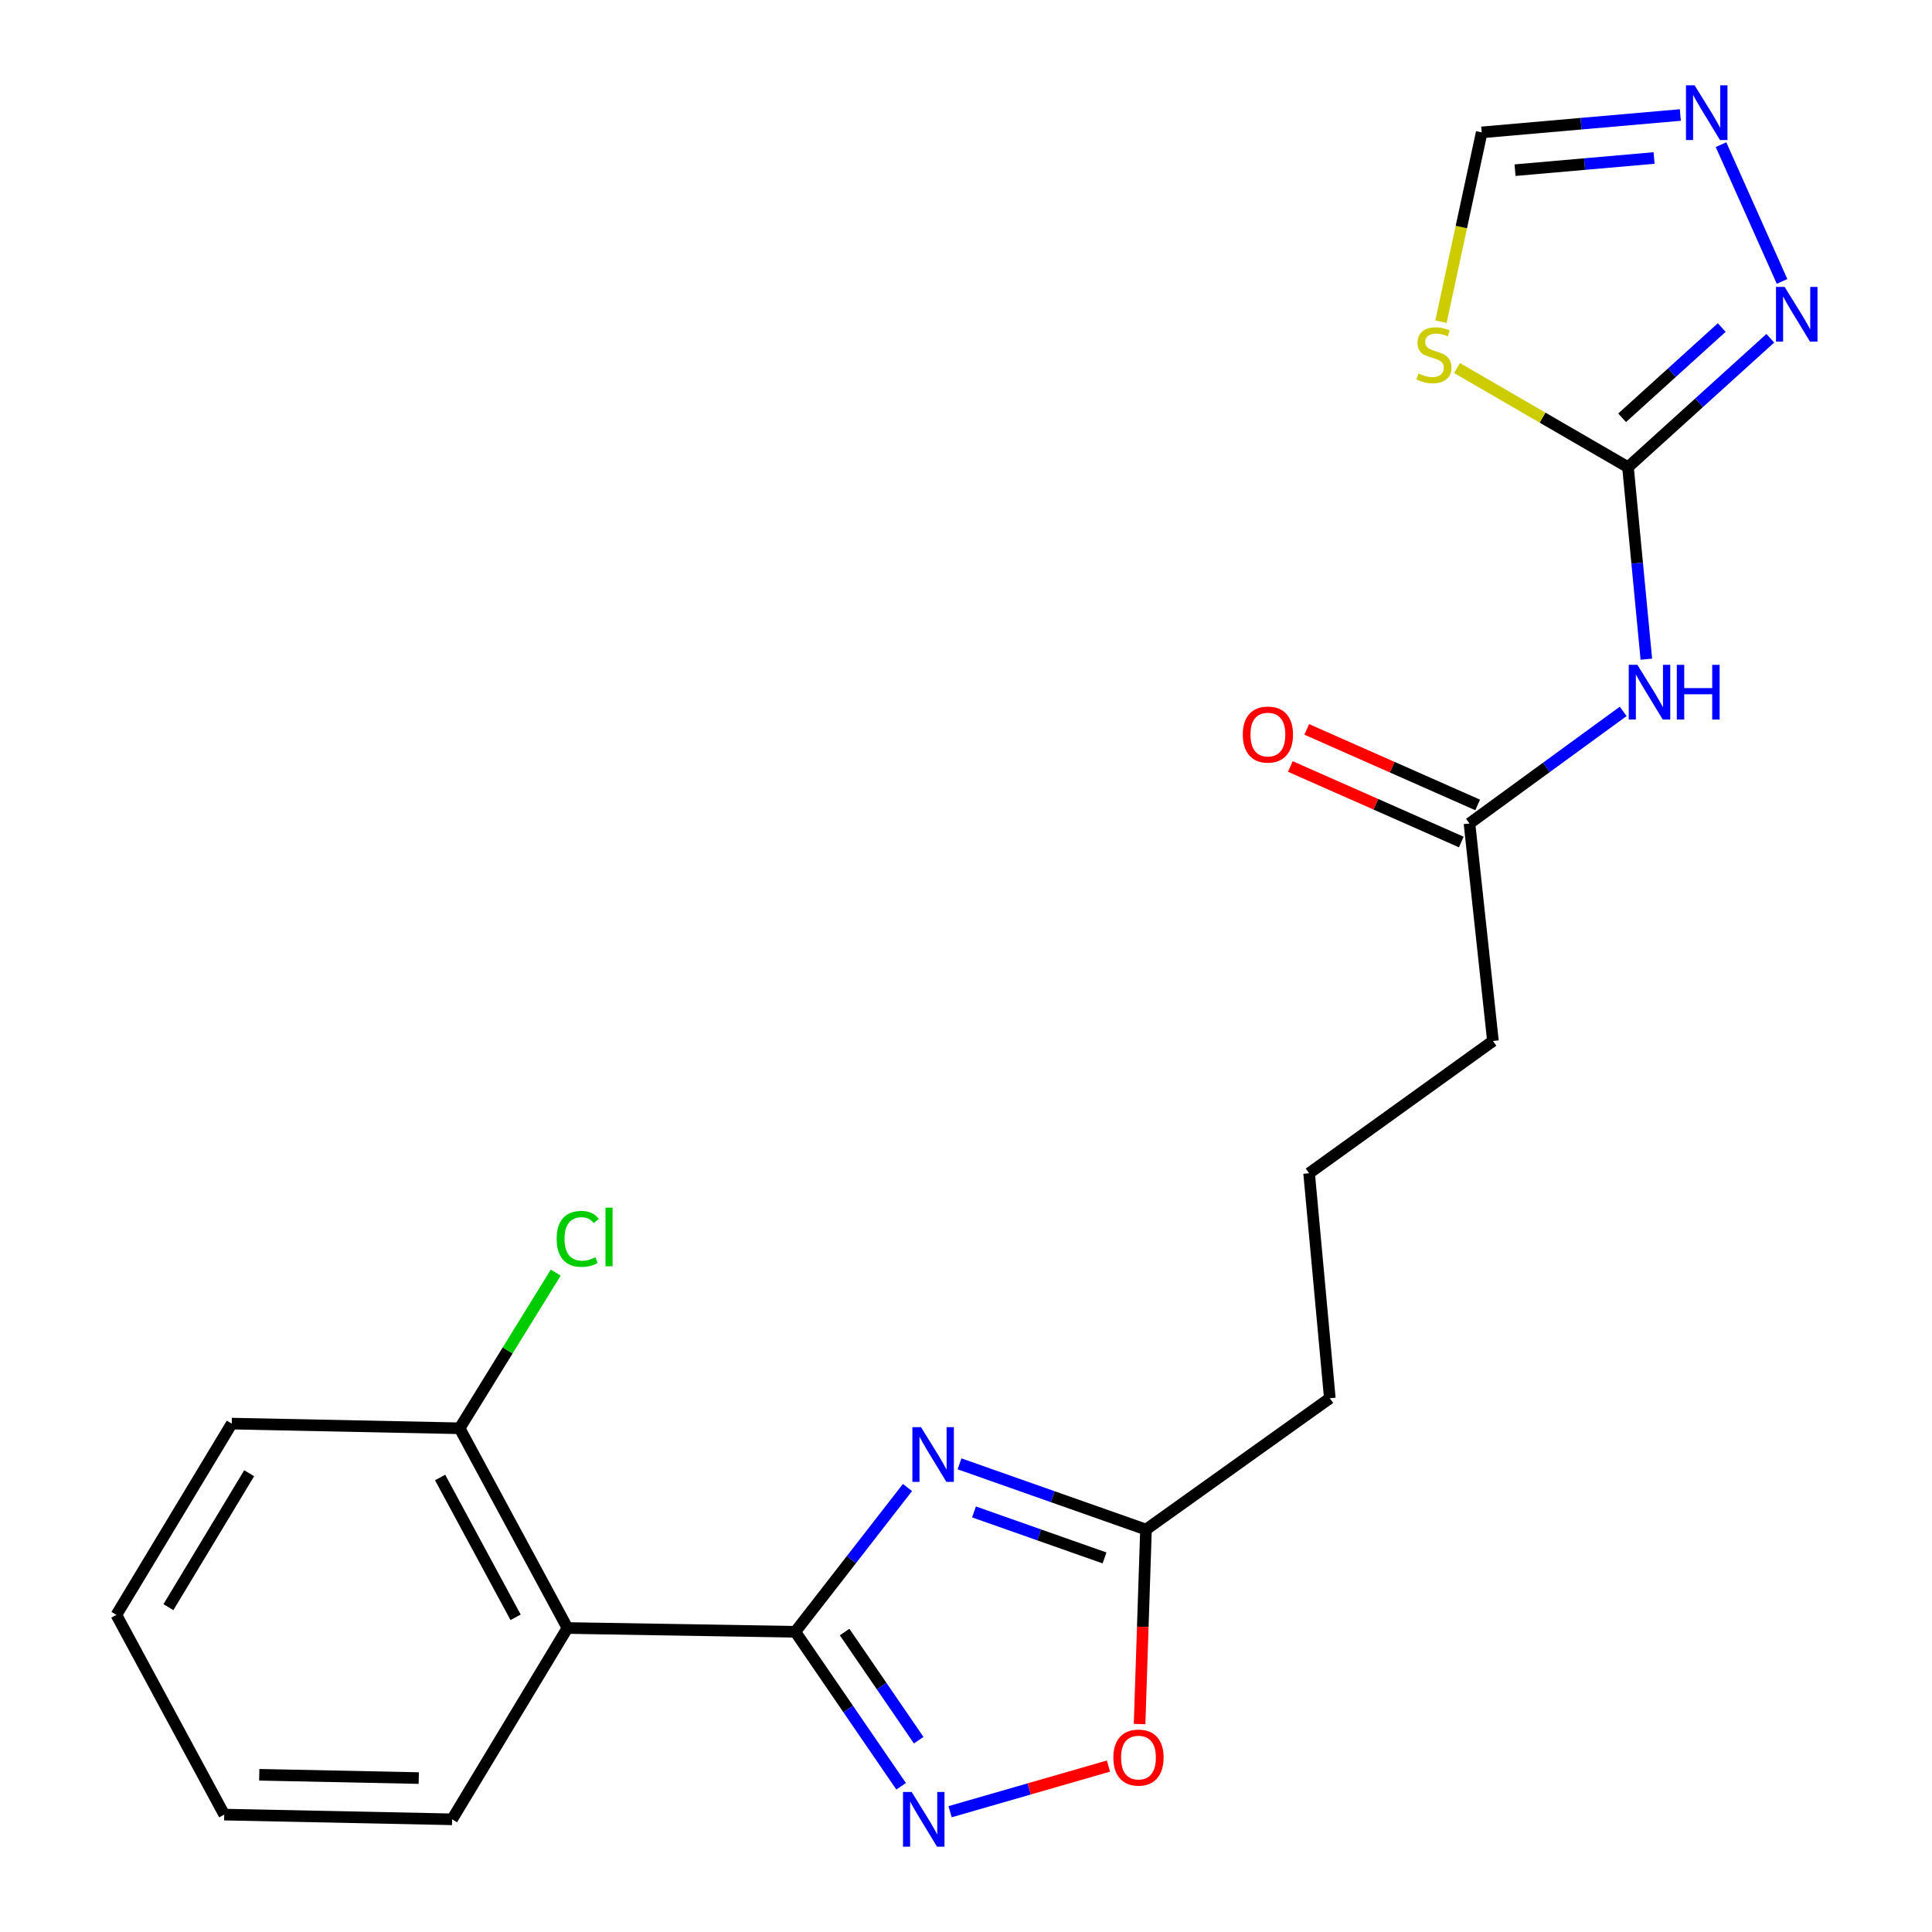 <?xml version='1.0' encoding='iso-8859-1'?>
<svg version='1.1' baseProfile='full'
              xmlns='http://www.w3.org/2000/svg'
                      xmlns:rdkit='http://www.rdkit.org/xml'
                      xmlns:xlink='http://www.w3.org/1999/xlink'
                  xml:space='preserve'
width='1000px' height='1000px' viewBox='0 0 1000 1000'>
<!-- END OF HEADER -->
<rect style='opacity:1.0;fill:#FFFFFF;stroke:none' width='1000' height='1000' x='0' y='0'> </rect>
<path class='bond-0' d='M 411.638,844.611 L 440.675,807.271' style='fill:none;fill-rule:evenodd;stroke:#000000;stroke-width:6px;stroke-linecap:butt;stroke-linejoin:miter;stroke-opacity:1' />
<path class='bond-0' d='M 440.675,807.271 L 469.712,769.931' style='fill:none;fill-rule:evenodd;stroke:#0000FF;stroke-width:6px;stroke-linecap:butt;stroke-linejoin:miter;stroke-opacity:1' />
<path class='bond-1' d='M 411.638,844.611 L 439.028,884.592' style='fill:none;fill-rule:evenodd;stroke:#000000;stroke-width:6px;stroke-linecap:butt;stroke-linejoin:miter;stroke-opacity:1' />
<path class='bond-1' d='M 439.028,884.592 L 466.417,924.572' style='fill:none;fill-rule:evenodd;stroke:#0000FF;stroke-width:6px;stroke-linecap:butt;stroke-linejoin:miter;stroke-opacity:1' />
<path class='bond-1' d='M 437.166,844.746 L 456.339,872.732' style='fill:none;fill-rule:evenodd;stroke:#000000;stroke-width:6px;stroke-linecap:butt;stroke-linejoin:miter;stroke-opacity:1' />
<path class='bond-1' d='M 456.339,872.732 L 475.511,900.718' style='fill:none;fill-rule:evenodd;stroke:#0000FF;stroke-width:6px;stroke-linecap:butt;stroke-linejoin:miter;stroke-opacity:1' />
<path class='bond-3' d='M 411.638,844.611 L 293.709,842.653' style='fill:none;fill-rule:evenodd;stroke:#000000;stroke-width:6px;stroke-linecap:butt;stroke-linejoin:miter;stroke-opacity:1' />
<path class='bond-8' d='M 496.643,757.681 L 544.901,774.689' style='fill:none;fill-rule:evenodd;stroke:#0000FF;stroke-width:6px;stroke-linecap:butt;stroke-linejoin:miter;stroke-opacity:1' />
<path class='bond-8' d='M 544.901,774.689 L 593.159,791.697' style='fill:none;fill-rule:evenodd;stroke:#000000;stroke-width:6px;stroke-linecap:butt;stroke-linejoin:miter;stroke-opacity:1' />
<path class='bond-8' d='M 504.145,782.574 L 537.926,794.48' style='fill:none;fill-rule:evenodd;stroke:#0000FF;stroke-width:6px;stroke-linecap:butt;stroke-linejoin:miter;stroke-opacity:1' />
<path class='bond-8' d='M 537.926,794.48 L 571.707,806.385' style='fill:none;fill-rule:evenodd;stroke:#000000;stroke-width:6px;stroke-linecap:butt;stroke-linejoin:miter;stroke-opacity:1' />
<path class='bond-9' d='M 491.765,937.744 L 532.752,925.93' style='fill:none;fill-rule:evenodd;stroke:#0000FF;stroke-width:6px;stroke-linecap:butt;stroke-linejoin:miter;stroke-opacity:1' />
<path class='bond-9' d='M 532.752,925.93 L 573.74,914.116' style='fill:none;fill-rule:evenodd;stroke:#FF0000;stroke-width:6px;stroke-linecap:butt;stroke-linejoin:miter;stroke-opacity:1' />
<path class='bond-2' d='M 842.644,241.807 L 847.394,291.5' style='fill:none;fill-rule:evenodd;stroke:#000000;stroke-width:6px;stroke-linecap:butt;stroke-linejoin:miter;stroke-opacity:1' />
<path class='bond-2' d='M 847.394,291.5 L 852.144,341.193' style='fill:none;fill-rule:evenodd;stroke:#0000FF;stroke-width:6px;stroke-linecap:butt;stroke-linejoin:miter;stroke-opacity:1' />
<path class='bond-4' d='M 842.644,241.807 L 798.403,216.159' style='fill:none;fill-rule:evenodd;stroke:#000000;stroke-width:6px;stroke-linecap:butt;stroke-linejoin:miter;stroke-opacity:1' />
<path class='bond-4' d='M 798.403,216.159 L 754.162,190.512' style='fill:none;fill-rule:evenodd;stroke:#CCCC00;stroke-width:6px;stroke-linecap:butt;stroke-linejoin:miter;stroke-opacity:1' />
<path class='bond-6' d='M 842.644,241.807 L 879.476,208.44' style='fill:none;fill-rule:evenodd;stroke:#000000;stroke-width:6px;stroke-linecap:butt;stroke-linejoin:miter;stroke-opacity:1' />
<path class='bond-6' d='M 879.476,208.44 L 916.308,175.073' style='fill:none;fill-rule:evenodd;stroke:#0000FF;stroke-width:6px;stroke-linecap:butt;stroke-linejoin:miter;stroke-opacity:1' />
<path class='bond-6' d='M 839.606,216.245 L 865.388,192.889' style='fill:none;fill-rule:evenodd;stroke:#000000;stroke-width:6px;stroke-linecap:butt;stroke-linejoin:miter;stroke-opacity:1' />
<path class='bond-6' d='M 865.388,192.889 L 891.171,169.532' style='fill:none;fill-rule:evenodd;stroke:#0000FF;stroke-width:6px;stroke-linecap:butt;stroke-linejoin:miter;stroke-opacity:1' />
<path class='bond-12' d='M 293.709,842.653 L 237.892,739.273' style='fill:none;fill-rule:evenodd;stroke:#000000;stroke-width:6px;stroke-linecap:butt;stroke-linejoin:miter;stroke-opacity:1' />
<path class='bond-12' d='M 266.872,837.115 L 227.801,764.749' style='fill:none;fill-rule:evenodd;stroke:#000000;stroke-width:6px;stroke-linecap:butt;stroke-linejoin:miter;stroke-opacity:1' />
<path class='bond-15' d='M 293.709,842.653 L 234.01,941.673' style='fill:none;fill-rule:evenodd;stroke:#000000;stroke-width:6px;stroke-linecap:butt;stroke-linejoin:miter;stroke-opacity:1' />
<path class='bond-10' d='M 745.849,166.503 L 756.389,117.515' style='fill:none;fill-rule:evenodd;stroke:#CCCC00;stroke-width:6px;stroke-linecap:butt;stroke-linejoin:miter;stroke-opacity:1' />
<path class='bond-10' d='M 756.389,117.515 L 766.928,68.527' style='fill:none;fill-rule:evenodd;stroke:#000000;stroke-width:6px;stroke-linecap:butt;stroke-linejoin:miter;stroke-opacity:1' />
<path class='bond-5' d='M 840.154,368.213 L 800.376,397.222' style='fill:none;fill-rule:evenodd;stroke:#0000FF;stroke-width:6px;stroke-linecap:butt;stroke-linejoin:miter;stroke-opacity:1' />
<path class='bond-5' d='M 800.376,397.222 L 760.598,426.23' style='fill:none;fill-rule:evenodd;stroke:#000000;stroke-width:6px;stroke-linecap:butt;stroke-linejoin:miter;stroke-opacity:1' />
<path class='bond-7' d='M 922.396,145.658 L 890.79,74.878' style='fill:none;fill-rule:evenodd;stroke:#0000FF;stroke-width:6px;stroke-linecap:butt;stroke-linejoin:miter;stroke-opacity:1' />
<path class='bond-24' d='M 869.736,59.524 L 818.332,64.025' style='fill:none;fill-rule:evenodd;stroke:#0000FF;stroke-width:6px;stroke-linecap:butt;stroke-linejoin:miter;stroke-opacity:1' />
<path class='bond-24' d='M 818.332,64.025 L 766.928,68.527' style='fill:none;fill-rule:evenodd;stroke:#000000;stroke-width:6px;stroke-linecap:butt;stroke-linejoin:miter;stroke-opacity:1' />
<path class='bond-24' d='M 856.146,81.778 L 820.163,84.929' style='fill:none;fill-rule:evenodd;stroke:#0000FF;stroke-width:6px;stroke-linecap:butt;stroke-linejoin:miter;stroke-opacity:1' />
<path class='bond-24' d='M 820.163,84.929 L 784.18,88.081' style='fill:none;fill-rule:evenodd;stroke:#000000;stroke-width:6px;stroke-linecap:butt;stroke-linejoin:miter;stroke-opacity:1' />
<path class='bond-16' d='M 593.159,791.697 L 688.309,723.733' style='fill:none;fill-rule:evenodd;stroke:#000000;stroke-width:6px;stroke-linecap:butt;stroke-linejoin:miter;stroke-opacity:1' />
<path class='bond-22' d='M 593.159,791.697 L 591.502,842.033' style='fill:none;fill-rule:evenodd;stroke:#000000;stroke-width:6px;stroke-linecap:butt;stroke-linejoin:miter;stroke-opacity:1' />
<path class='bond-22' d='M 591.502,842.033 L 589.845,892.368' style='fill:none;fill-rule:evenodd;stroke:#FF0000;stroke-width:6px;stroke-linecap:butt;stroke-linejoin:miter;stroke-opacity:1' />
<path class='bond-11' d='M 760.598,426.23 L 772.745,538.82' style='fill:none;fill-rule:evenodd;stroke:#000000;stroke-width:6px;stroke-linecap:butt;stroke-linejoin:miter;stroke-opacity:1' />
<path class='bond-13' d='M 764.838,416.634 L 720.596,397.083' style='fill:none;fill-rule:evenodd;stroke:#000000;stroke-width:6px;stroke-linecap:butt;stroke-linejoin:miter;stroke-opacity:1' />
<path class='bond-13' d='M 720.596,397.083 L 676.354,377.533' style='fill:none;fill-rule:evenodd;stroke:#FF0000;stroke-width:6px;stroke-linecap:butt;stroke-linejoin:miter;stroke-opacity:1' />
<path class='bond-13' d='M 756.357,435.827 L 712.115,416.277' style='fill:none;fill-rule:evenodd;stroke:#000000;stroke-width:6px;stroke-linecap:butt;stroke-linejoin:miter;stroke-opacity:1' />
<path class='bond-13' d='M 712.115,416.277 L 667.873,396.726' style='fill:none;fill-rule:evenodd;stroke:#FF0000;stroke-width:6px;stroke-linecap:butt;stroke-linejoin:miter;stroke-opacity:1' />
<path class='bond-14' d='M 237.892,739.273 L 262.768,698.988' style='fill:none;fill-rule:evenodd;stroke:#000000;stroke-width:6px;stroke-linecap:butt;stroke-linejoin:miter;stroke-opacity:1' />
<path class='bond-14' d='M 262.768,698.988 L 287.644,658.702' style='fill:none;fill-rule:evenodd;stroke:#00CC00;stroke-width:6px;stroke-linecap:butt;stroke-linejoin:miter;stroke-opacity:1' />
<path class='bond-19' d='M 237.892,739.273 L 119.952,736.86' style='fill:none;fill-rule:evenodd;stroke:#000000;stroke-width:6px;stroke-linecap:butt;stroke-linejoin:miter;stroke-opacity:1' />
<path class='bond-20' d='M 234.01,941.673 L 116.058,939.237' style='fill:none;fill-rule:evenodd;stroke:#000000;stroke-width:6px;stroke-linecap:butt;stroke-linejoin:miter;stroke-opacity:1' />
<path class='bond-20' d='M 216.751,920.328 L 134.185,918.623' style='fill:none;fill-rule:evenodd;stroke:#000000;stroke-width:6px;stroke-linecap:butt;stroke-linejoin:miter;stroke-opacity:1' />
<path class='bond-18' d='M 688.309,723.733 L 677.595,607.274' style='fill:none;fill-rule:evenodd;stroke:#000000;stroke-width:6px;stroke-linecap:butt;stroke-linejoin:miter;stroke-opacity:1' />
<path class='bond-17' d='M 772.745,538.82 L 677.595,607.274' style='fill:none;fill-rule:evenodd;stroke:#000000;stroke-width:6px;stroke-linecap:butt;stroke-linejoin:miter;stroke-opacity:1' />
<path class='bond-23' d='M 119.952,736.86 L 60.242,835.88' style='fill:none;fill-rule:evenodd;stroke:#000000;stroke-width:6px;stroke-linecap:butt;stroke-linejoin:miter;stroke-opacity:1' />
<path class='bond-23' d='M 128.965,762.549 L 87.168,831.863' style='fill:none;fill-rule:evenodd;stroke:#000000;stroke-width:6px;stroke-linecap:butt;stroke-linejoin:miter;stroke-opacity:1' />
<path class='bond-21' d='M 116.058,939.237 L 60.242,835.88' style='fill:none;fill-rule:evenodd;stroke:#000000;stroke-width:6px;stroke-linecap:butt;stroke-linejoin:miter;stroke-opacity:1' />
<path  class='atom-1' d='M 476.723 738.706
L 486.003 753.706
Q 486.923 755.186, 488.403 757.866
Q 489.883 760.546, 489.963 760.706
L 489.963 738.706
L 493.723 738.706
L 493.723 767.026
L 489.843 767.026
L 479.883 750.626
Q 478.723 748.706, 477.483 746.506
Q 476.283 744.306, 475.923 743.626
L 475.923 767.026
L 472.243 767.026
L 472.243 738.706
L 476.723 738.706
' fill='#0000FF'/>
<path  class='atom-2' d='M 471.873 927.513
L 481.153 942.513
Q 482.073 943.993, 483.553 946.673
Q 485.033 949.353, 485.113 949.513
L 485.113 927.513
L 488.873 927.513
L 488.873 955.833
L 484.993 955.833
L 475.033 939.433
Q 473.873 937.513, 472.633 935.313
Q 471.433 933.113, 471.073 932.433
L 471.073 955.833
L 467.393 955.833
L 467.393 927.513
L 471.873 927.513
' fill='#0000FF'/>
<path  class='atom-5' d='M 734.179 193.285
Q 734.499 193.405, 735.819 193.965
Q 737.139 194.525, 738.579 194.885
Q 740.059 195.205, 741.499 195.205
Q 744.179 195.205, 745.739 193.925
Q 747.299 192.605, 747.299 190.325
Q 747.299 188.765, 746.499 187.805
Q 745.739 186.845, 744.539 186.325
Q 743.339 185.805, 741.339 185.205
Q 738.819 184.445, 737.299 183.725
Q 735.819 183.005, 734.739 181.485
Q 733.699 179.965, 733.699 177.405
Q 733.699 173.845, 736.099 171.645
Q 738.539 169.445, 743.339 169.445
Q 746.619 169.445, 750.339 171.005
L 749.419 174.085
Q 746.019 172.685, 743.459 172.685
Q 740.699 172.685, 739.179 173.845
Q 737.659 174.965, 737.699 176.925
Q 737.699 178.445, 738.459 179.365
Q 739.259 180.285, 740.379 180.805
Q 741.539 181.325, 743.459 181.925
Q 746.019 182.725, 747.539 183.525
Q 749.059 184.325, 750.139 185.965
Q 751.259 187.565, 751.259 190.325
Q 751.259 194.245, 748.619 196.365
Q 746.019 198.445, 741.659 198.445
Q 739.139 198.445, 737.219 197.885
Q 735.339 197.365, 733.099 196.445
L 734.179 193.285
' fill='#CCCC00'/>
<path  class='atom-6' d='M 847.517 344.118
L 856.797 359.118
Q 857.717 360.598, 859.197 363.278
Q 860.677 365.958, 860.757 366.118
L 860.757 344.118
L 864.517 344.118
L 864.517 372.438
L 860.637 372.438
L 850.677 356.038
Q 849.517 354.118, 848.277 351.918
Q 847.077 349.718, 846.717 349.038
L 846.717 372.438
L 843.037 372.438
L 843.037 344.118
L 847.517 344.118
' fill='#0000FF'/>
<path  class='atom-6' d='M 867.917 344.118
L 871.757 344.118
L 871.757 356.158
L 886.237 356.158
L 886.237 344.118
L 890.077 344.118
L 890.077 372.438
L 886.237 372.438
L 886.237 359.358
L 871.757 359.358
L 871.757 372.438
L 867.917 372.438
L 867.917 344.118
' fill='#0000FF'/>
<path  class='atom-7' d='M 923.735 148.515
L 933.015 163.515
Q 933.935 164.995, 935.415 167.675
Q 936.895 170.355, 936.975 170.515
L 936.975 148.515
L 940.735 148.515
L 940.735 176.835
L 936.855 176.835
L 926.895 160.435
Q 925.735 158.515, 924.495 156.315
Q 923.295 154.115, 922.935 153.435
L 922.935 176.835
L 919.255 176.835
L 919.255 148.515
L 923.735 148.515
' fill='#0000FF'/>
<path  class='atom-8' d='M 877.139 44.167
L 886.419 59.167
Q 887.339 60.647, 888.819 63.327
Q 890.299 66.007, 890.379 66.167
L 890.379 44.167
L 894.139 44.167
L 894.139 72.487
L 890.259 72.487
L 880.299 56.087
Q 879.139 54.167, 877.899 51.967
Q 876.699 49.767, 876.339 49.087
L 876.339 72.487
L 872.659 72.487
L 872.659 44.167
L 877.139 44.167
' fill='#0000FF'/>
<path  class='atom-10' d='M 576.277 909.718
Q 576.277 902.918, 579.637 899.118
Q 582.997 895.318, 589.277 895.318
Q 595.557 895.318, 598.917 899.118
Q 602.277 902.918, 602.277 909.718
Q 602.277 916.598, 598.877 920.518
Q 595.477 924.398, 589.277 924.398
Q 583.037 924.398, 579.637 920.518
Q 576.277 916.638, 576.277 909.718
M 589.277 921.198
Q 593.597 921.198, 595.917 918.318
Q 598.277 915.398, 598.277 909.718
Q 598.277 904.158, 595.917 901.358
Q 593.597 898.518, 589.277 898.518
Q 584.957 898.518, 582.597 901.318
Q 580.277 904.118, 580.277 909.718
Q 580.277 915.438, 582.597 918.318
Q 584.957 921.198, 589.277 921.198
' fill='#FF0000'/>
<path  class='atom-14' d='M 643.262 380.204
Q 643.262 373.404, 646.622 369.604
Q 649.982 365.804, 656.262 365.804
Q 662.542 365.804, 665.902 369.604
Q 669.262 373.404, 669.262 380.204
Q 669.262 387.084, 665.862 391.004
Q 662.462 394.884, 656.262 394.884
Q 650.022 394.884, 646.622 391.004
Q 643.262 387.124, 643.262 380.204
M 656.262 391.684
Q 660.582 391.684, 662.902 388.804
Q 665.262 385.884, 665.262 380.204
Q 665.262 374.644, 662.902 371.844
Q 660.582 369.004, 656.262 369.004
Q 651.942 369.004, 649.582 371.804
Q 647.262 374.604, 647.262 380.204
Q 647.262 385.924, 649.582 388.804
Q 651.942 391.684, 656.262 391.684
' fill='#FF0000'/>
<path  class='atom-15' d='M 288.117 641.233
Q 288.117 634.193, 291.397 630.513
Q 294.717 626.793, 300.997 626.793
Q 306.837 626.793, 309.957 630.913
L 307.317 633.073
Q 305.037 630.073, 300.997 630.073
Q 296.717 630.073, 294.437 632.953
Q 292.197 635.793, 292.197 641.233
Q 292.197 646.833, 294.517 649.713
Q 296.877 652.593, 301.437 652.593
Q 304.557 652.593, 308.197 650.713
L 309.317 653.713
Q 307.837 654.673, 305.597 655.233
Q 303.357 655.793, 300.877 655.793
Q 294.717 655.793, 291.397 652.033
Q 288.117 648.273, 288.117 641.233
' fill='#00CC00'/>
<path  class='atom-15' d='M 313.397 625.073
L 317.077 625.073
L 317.077 655.433
L 313.397 655.433
L 313.397 625.073
' fill='#00CC00'/>
</svg>
